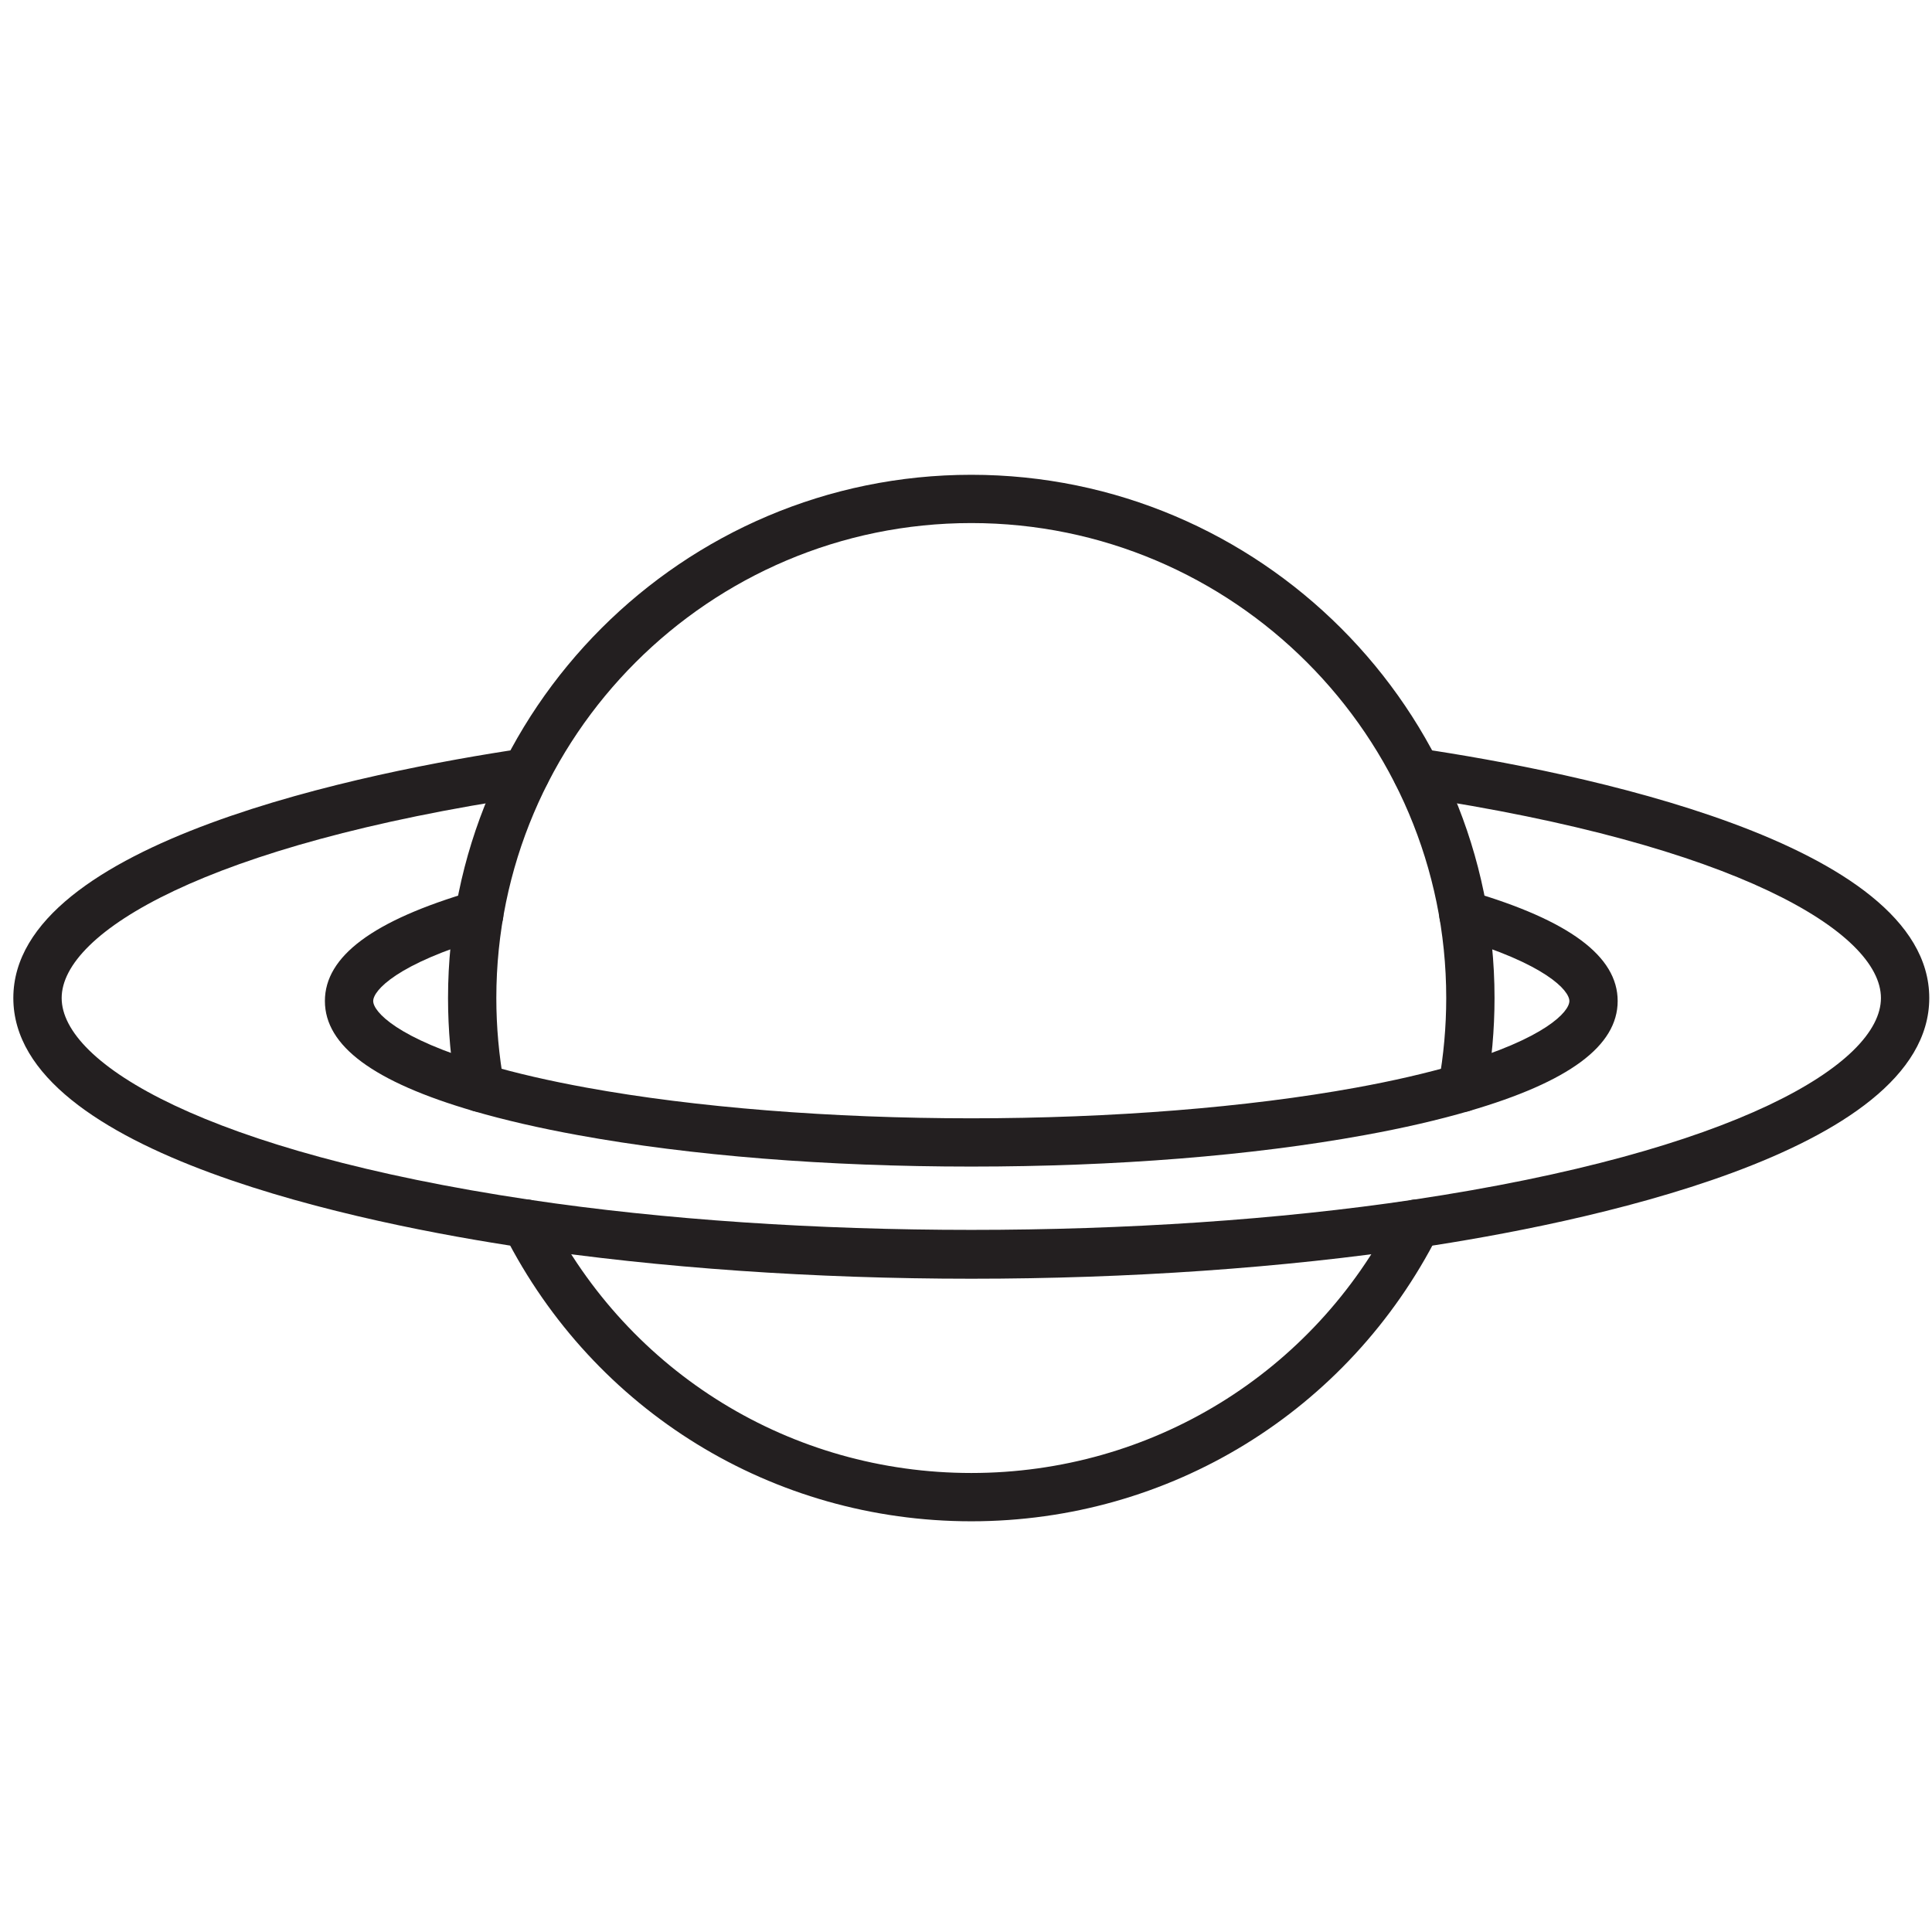 <?xml version="1.0" encoding="utf-8"?>
<!-- Generator: Adobe Illustrator 16.0.3, SVG Export Plug-In . SVG Version: 6.00 Build 0)  -->
<!DOCTYPE svg PUBLIC "-//W3C//DTD SVG 1.1//EN" "http://www.w3.org/Graphics/SVG/1.1/DTD/svg11.dtd">
<svg version="1.1" id="Layer_1" xmlns="http://www.w3.org/2000/svg" xmlns:xlink="http://www.w3.org/1999/xlink" x="0px" y="0px"
	 width="60px" height="60px" viewBox="0 0 60 60" style="enable-background:new 0 0 60 60;" xml:space="preserve">
<style type="text/css">
<![CDATA[
	.st0{fill:#231F20;}
]]>
</style>
<g>
	<g>
		<g>
			<g>
				<path class="st0" d="M14.913,34.533c-0.355,0-0.671-0.254-0.737-0.616c-0.174-0.959-0.262-1.942-0.262-2.922
					c0-8.96,7.29-16.25,16.25-16.25s16.25,7.29,16.25,16.25c0,0.981-0.088,1.964-0.262,2.922c-0.074,0.408-0.468,0.68-0.872,0.604
					c-0.407-0.074-0.678-0.464-0.604-0.872c0.158-0.871,0.238-1.764,0.238-2.655c0-8.133-6.617-14.75-14.75-14.75
					s-14.75,6.617-14.75,14.75c0,0.891,0.08,1.784,0.238,2.655c0.073,0.408-0.197,0.798-0.604,0.872
					C15.003,34.529,14.958,34.533,14.913,34.533z"/>
			</g>
			<g>
				<path class="st0" d="M30.164,47.245c-6.156,0-11.713-3.413-14.5-8.907c-0.188-0.37-0.04-0.821,0.33-1.008
					c0.371-0.188,0.82-0.039,1.008,0.33c2.53,4.987,7.573,8.085,13.162,8.085c5.587,0,10.63-3.098,13.161-8.084
					c0.188-0.37,0.637-0.517,1.009-0.33c0.369,0.188,0.517,0.639,0.329,1.008C41.875,43.833,36.319,47.245,30.164,47.245z"/>
			</g>
		</g>
		<g>
			<g>
				<g>
					<path class="st0" d="M30.164,39.712c-4.87,0-9.69-0.335-13.94-0.971c-4.754-0.71-15.81-2.886-15.81-7.747
						c0-4.861,11.056-7.037,15.81-7.746c0.402-0.062,0.791,0.221,0.853,0.631c0.061,0.41-0.222,0.792-0.632,0.853
						c-10.037,1.499-14.53,4.225-14.53,6.263s4.493,4.764,14.53,6.264c8.357,1.248,19.082,1.248,27.439,0
						c10.037-1.5,14.53-4.226,14.53-6.264s-4.493-4.764-14.53-6.263c-0.41-0.061-0.692-0.443-0.632-0.853
						c0.061-0.41,0.447-0.694,0.853-0.631c4.754,0.709,15.81,2.885,15.81,7.746c0,4.861-11.056,7.037-15.81,7.747
						C39.854,39.377,35.034,39.712,30.164,39.712z"/>
				</g>
				<g>
					<path class="st0" d="M30.164,36.229c-4.49,0-8.714-0.338-12.215-0.977c-1.193-0.217-2.285-0.468-3.245-0.748
						c-3.104-0.906-4.614-2.024-4.614-3.417c0-1.389,1.498-2.503,4.581-3.407c0.399-0.118,0.814,0.111,0.931,0.509
						s-0.111,0.814-0.509,0.931c-2.771,0.812-3.503,1.643-3.503,1.968c0,0.327,0.738,1.162,3.534,1.977
						c0.91,0.266,1.951,0.505,3.094,0.713c3.365,0.614,7.607,0.952,11.946,0.952s8.581-0.338,11.945-0.952
						c1.146-0.208,2.187-0.448,3.094-0.713c2.796-0.815,3.535-1.65,3.535-1.977c0-0.325-0.732-1.155-3.502-1.968
						c-0.397-0.117-0.625-0.533-0.509-0.931s0.531-0.626,0.931-0.509c3.082,0.904,4.58,2.019,4.58,3.407
						c0,1.394-1.51,2.512-4.615,3.417c-0.956,0.279-2.048,0.531-3.245,0.748C38.878,35.891,34.654,36.229,30.164,36.229z"/>
				</g>
			</g>
		</g>
	</g>
</g>
</svg>
